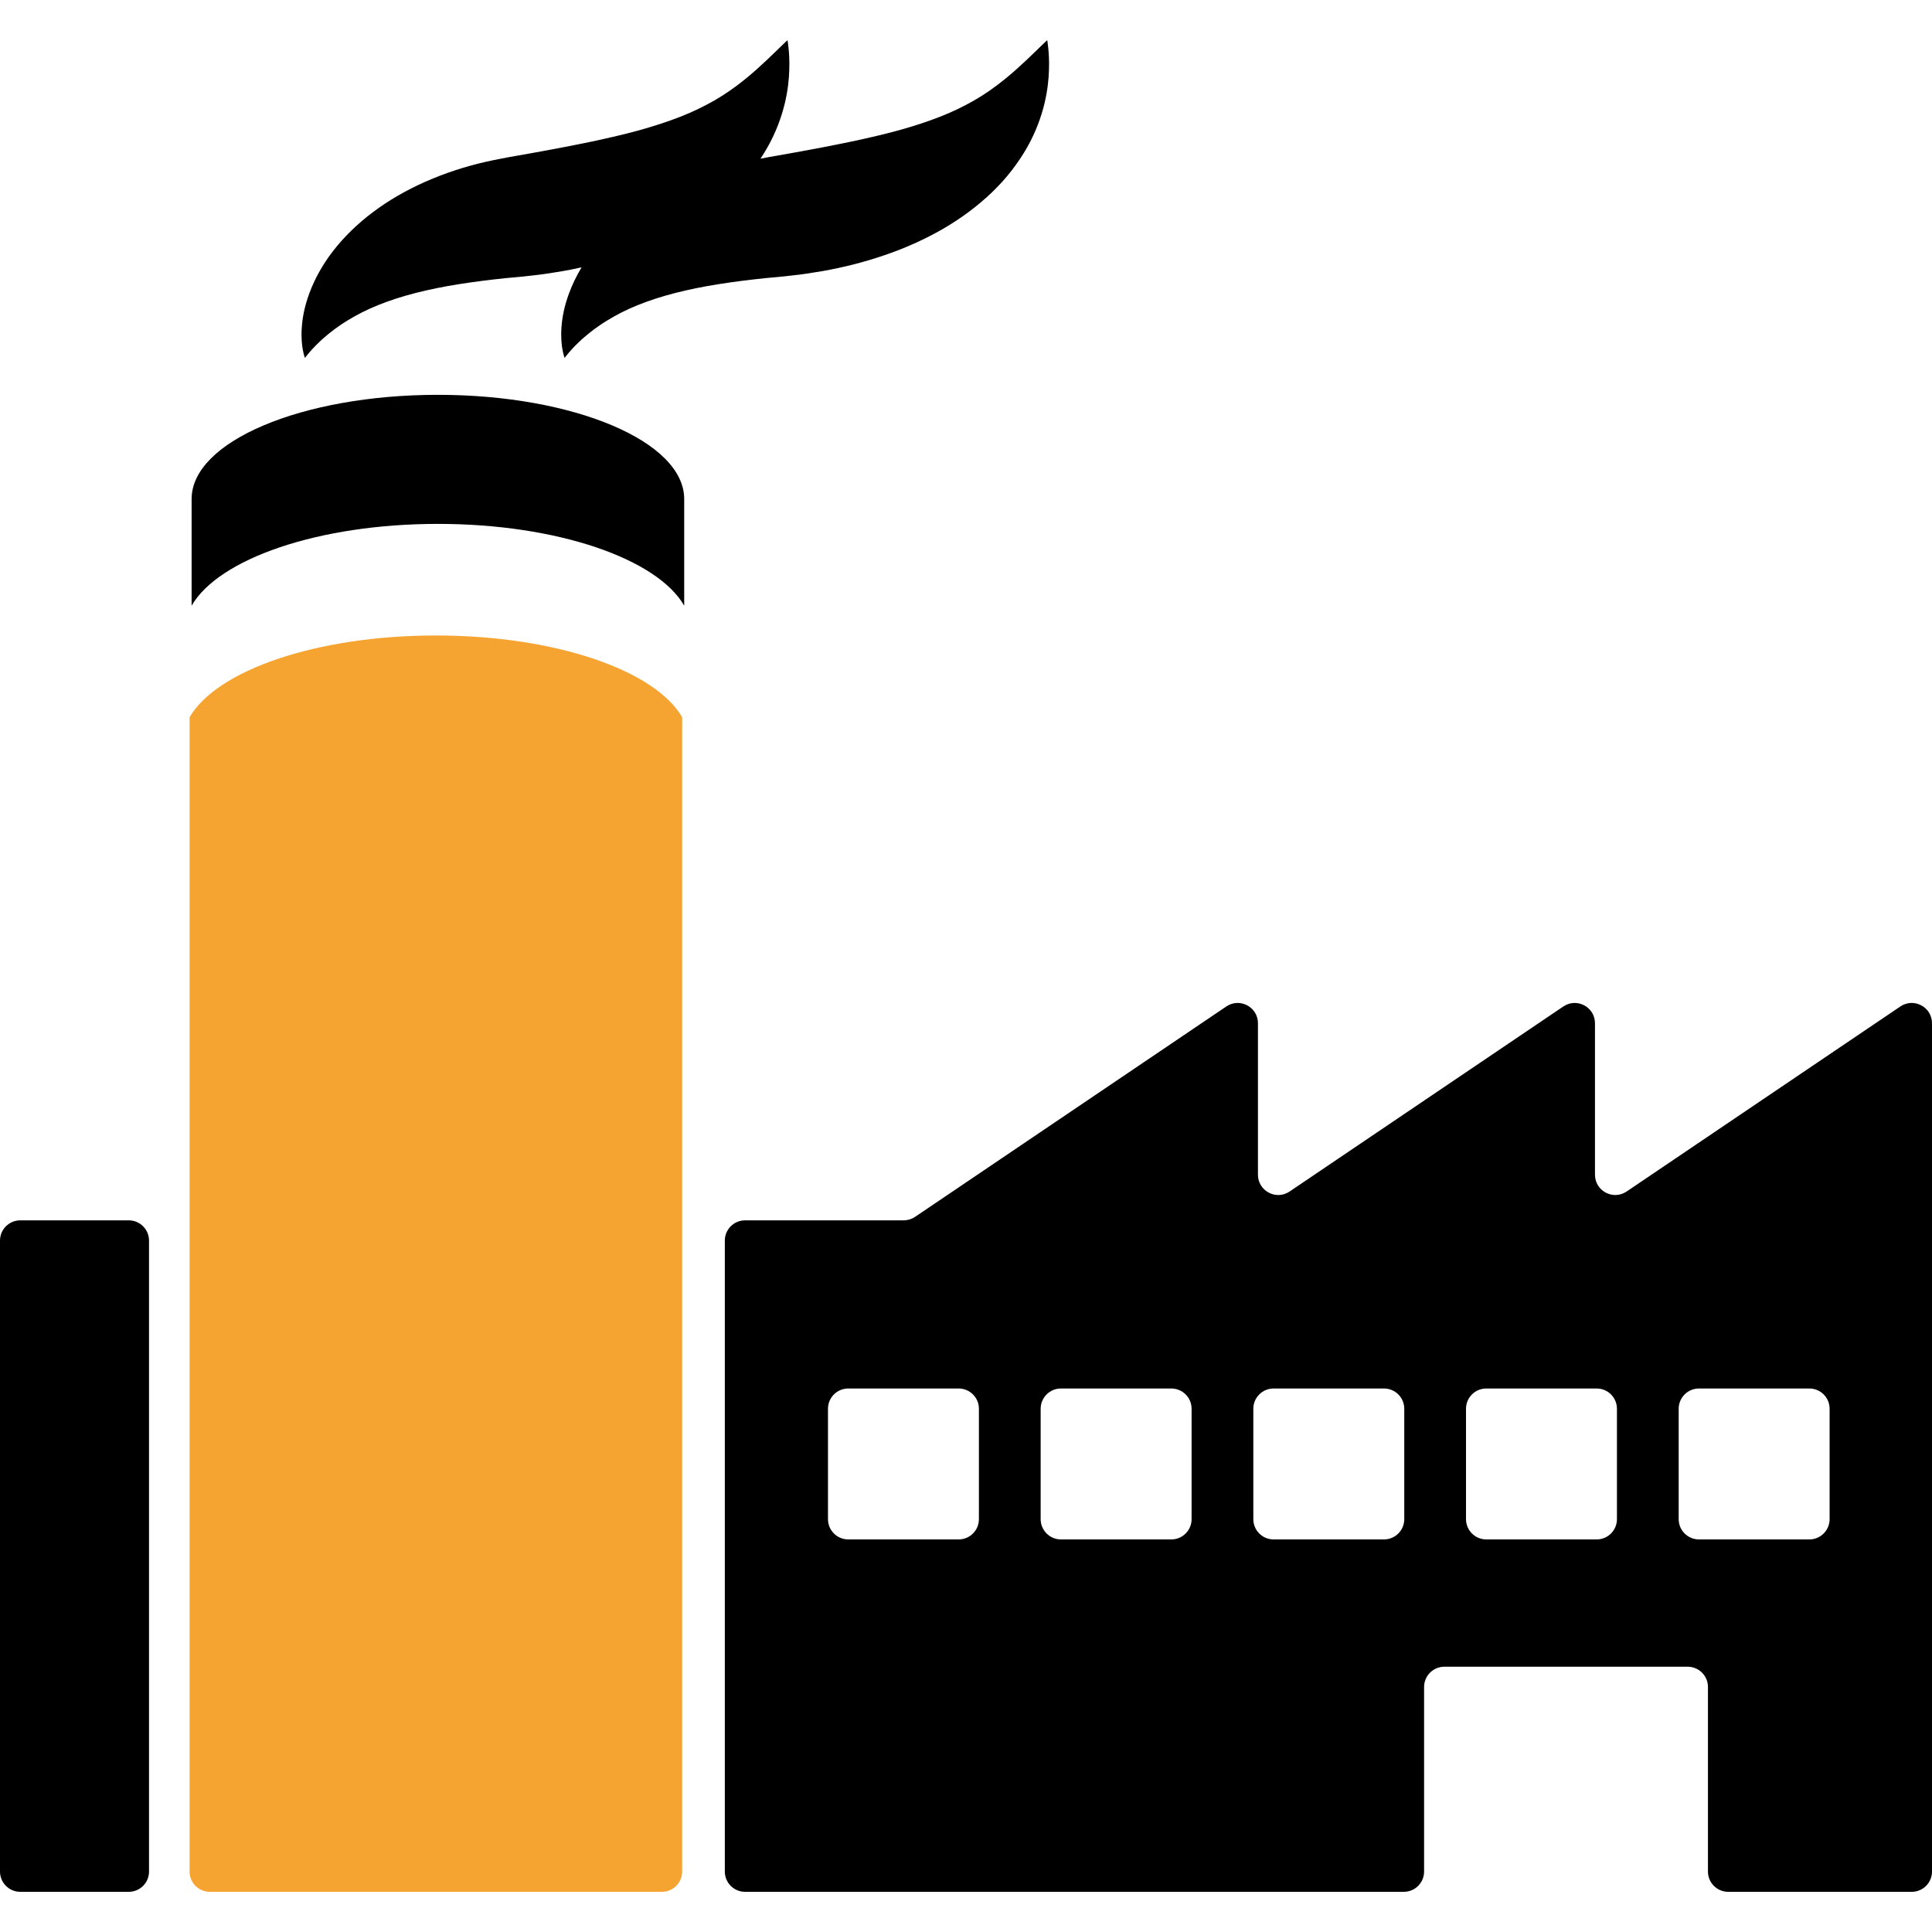 <?xml version="1.0" encoding="utf-8"?>
<!-- Generator: Adobe Illustrator 16.0.0, SVG Export Plug-In . SVG Version: 6.00 Build 0)  -->
<!DOCTYPE svg PUBLIC "-//W3C//DTD SVG 1.1//EN" "http://www.w3.org/Graphics/SVG/1.1/DTD/svg11.dtd">
<svg version="1.1" id="Capa_1" xmlns="http://www.w3.org/2000/svg" xmlns:xlink="http://www.w3.org/1999/xlink" x="0px" y="0px"
	 width="952.859px" height="952.859px" viewBox="0 0 952.859 952.859" enable-background="new 0 0 952.859 952.859"
	 xml:space="preserve">
<path d="M94.503,246.101v52.632c13.297-23.158,62.637-40.354,121.479-40.354c58.82,0,108.144,17.183,121.463,40.328v-52.605
	c0-28.375-54.385-51.377-121.471-51.377S94.503,217.726,94.503,246.101z"/>
<path fill="#F6A431" d="M93.503,923.045c0,5.521,4.478,10,10,10h222.942c5.523,0,10-4.479,10-10V353.747
	c-13.319-23.144-62.643-40.328-121.463-40.328c-58.843,0-108.183,17.197-121.479,40.354V923.045L93.503,923.045z"/>
<path d="M0,611.869v311.174c0,5.522,4.478,10,10,10h53.496c5.523,0,10-4.478,10-10V611.869c0-5.522-4.477-10-10-10H10
	C4.477,601.869,0,606.347,0,611.869z"/>
<path d="M276.913,161.648c-0.188,2.407-0.153,4.574-0.026,6.431c0.069,0.934,0.135,1.783,0.237,2.563
	c0.124,0.789,0.218,1.482,0.348,2.114c0.477,2.505,1.011,3.761,1.011,3.761s0.792-1.109,2.35-2.918
	c0.777-0.903,1.781-1.971,2.922-3.166c0.604-0.591,1.214-1.217,1.917-1.854c0.667-0.649,1.376-1.32,2.166-1.995
	c1.544-1.359,3.319-2.755,5.189-4.19c0.985-0.693,1.953-1.417,2.997-2.122c1.067-0.689,2.099-1.417,3.245-2.096
	c4.498-2.761,9.556-5.403,15.22-7.671c11.295-4.581,24.668-7.929,39.677-10.317c7.503-1.19,15.375-2.19,23.54-3.037
	c2.057-0.185,4.118-0.37,6.188-0.557c2.343-0.252,4.691-0.505,7.048-0.758c4.438-0.457,10.063-1.322,15.147-2.209
	c10.121-1.809,20.286-4.374,30.197-7.781c9.92-3.374,19.59-7.675,28.629-12.87c9.031-5.229,17.397-11.433,24.526-18.326
	c7.152-6.862,12.928-14.544,17.172-22.026c4.252-7.517,6.883-14.893,8.471-21.39c1.576-6.523,2.148-12.206,2.263-16.865
	c0.172-4.637-0.115-8.272-0.359-10.748c-0.266-2.478-0.504-3.807-0.504-3.807s-1.027,0.907-2.775,2.62
	c-0.885,0.851-1.987,1.883-3.196,3.107c-0.625,0.595-1.3,1.234-2.017,1.917c-0.68,0.691-1.432,1.402-2.223,2.141
	c-3.17,2.957-6.896,6.414-11.191,9.849c-4.297,3.438-9.084,6.87-14.36,9.924c-5.312,3.043-10.98,5.832-17.235,8.253
	c-6.24,2.434-12.96,4.62-20.172,6.625c-7.231,1.987-14.95,3.756-22.985,5.486c-8.052,1.679-16.402,3.33-24.953,4.859
	c-4.259,0.734-7.979,1.489-12.901,2.3l-3.486,0.62l-3.455,0.666c-0.162,0.032-0.322,0.063-0.483,0.095
	c1.256-1.886,2.417-3.775,3.48-5.652c4.252-7.517,6.883-14.893,8.47-21.39c1.577-6.523,2.149-12.206,2.263-16.865
	c0.173-4.637-0.114-8.272-0.359-10.748c-0.266-2.478-0.503-3.807-0.503-3.807s-1.028,0.907-2.775,2.62
	c-0.886,0.851-1.988,1.883-3.198,3.107c-0.625,0.595-1.299,1.234-2.016,1.917c-0.68,0.691-1.431,1.402-2.223,2.141
	c-3.169,2.957-6.896,6.414-11.191,9.849c-4.297,3.438-9.084,6.87-14.362,9.924c-5.311,3.043-10.979,5.832-17.233,8.253
	c-6.24,2.434-12.96,4.62-20.172,6.625c-7.231,1.987-14.95,3.756-22.985,5.486c-8.052,1.679-16.403,3.33-24.953,4.859
	c-4.259,0.734-7.979,1.489-12.903,2.3l-3.485,0.62l-3.455,0.666c-2.582,0.515-5.149,0.978-7.703,1.582
	c-10.236,2.32-20.273,5.6-29.726,9.759c-9.451,4.158-18.318,9.257-26.118,15.128c-7.806,5.857-14.516,12.487-19.775,19.33
	c-5.288,6.823-9.035,13.924-11.464,20.401c-2.442,6.493-3.55,12.413-3.833,17.268c-0.189,2.407-0.153,4.574-0.027,6.431
	c0.07,0.934,0.136,1.783,0.238,2.563c0.124,0.789,0.218,1.482,0.347,2.114c0.477,2.505,1.012,3.761,1.012,3.761
	s0.792-1.109,2.35-2.918c0.777-0.903,1.78-1.971,2.923-3.166c0.604-0.591,1.213-1.217,1.917-1.854
	c0.667-0.649,1.376-1.32,2.166-1.995c1.544-1.359,3.319-2.755,5.189-4.19c0.985-0.693,1.953-1.417,2.996-2.122
	c1.067-0.689,2.099-1.417,3.245-2.096c4.498-2.761,9.556-5.403,15.22-7.671c11.295-4.581,24.668-7.929,39.677-10.317
	c7.503-1.19,15.375-2.19,23.54-3.037c2.055-0.185,4.118-0.37,6.188-0.557c2.343-0.252,4.692-0.505,7.048-0.758
	c4.438-0.457,10.063-1.322,15.147-2.209c2.94-0.526,5.883-1.123,8.825-1.778c-2.566,4.274-4.579,8.523-6.082,12.532
	C278.304,150.874,277.195,156.793,276.913,161.648z"/>
<path d="M852.359,933.045h90.5c5.523,0,10-4.479,10-10V655.661v-53.792v-97.204c0-8.016-8.959-12.773-15.6-8.284l-135.019,91.27
	c-6.641,4.488-15.6-0.27-15.6-8.285v-74.698c0-8.017-8.959-12.774-15.6-8.285l-135.019,91.27c-6.641,4.488-15.6-0.27-15.6-8.285
	v-74.698c0-8.017-8.959-12.773-15.601-8.285L451.308,600.154c-1.654,1.117-3.604,1.715-5.601,1.715h-78.226c-5.522,0-10,4.478-10,10
	v311.174c0,5.522,4.478,10,10,10h324.876c5.523,0,10-4.478,10-10v-91.02c0-5.521,4.478-10,10-10h120c5.523,0,10,4.479,10,10v91.021
	C842.359,928.566,846.837,933.045,852.359,933.045z M482.798,749.242c0,5.522-4.478,10-10,10H418.36c-5.522,0-10-4.478-10-10
	v-54.438c0-5.522,4.478-10,10-10h54.438c5.522,0,10,4.478,10,10L482.798,749.242L482.798,749.242z M587.689,749.242
	c0,5.522-4.479,10-10,10h-54.438c-5.523,0-10-4.478-10-10v-54.438c0-5.522,4.477-10,10-10h54.438c5.523,0,10,4.478,10,10
	L587.689,749.242L587.689,749.242z M692.578,749.242c0,5.522-4.477,10-10,10H628.14c-5.523,0-10-4.478-10-10v-54.438
	c0-5.522,4.477-10,10-10h54.438c5.523,0,10,4.478,10,10V749.242z M797.471,749.242c0,5.522-4.479,10-10,10h-54.439
	c-5.521,0-10-4.478-10-10v-54.438c0-5.522,4.479-10,10-10h54.439c5.521,0,10,4.478,10,10V749.242z M837.923,759.242
	c-5.523,0-10-4.478-10-10v-54.438c0-5.522,4.477-10,10-10h54.438c5.523,0,10,4.478,10,10v54.438c0,5.522-4.477,10-10,10H837.923z"/>
</svg>
